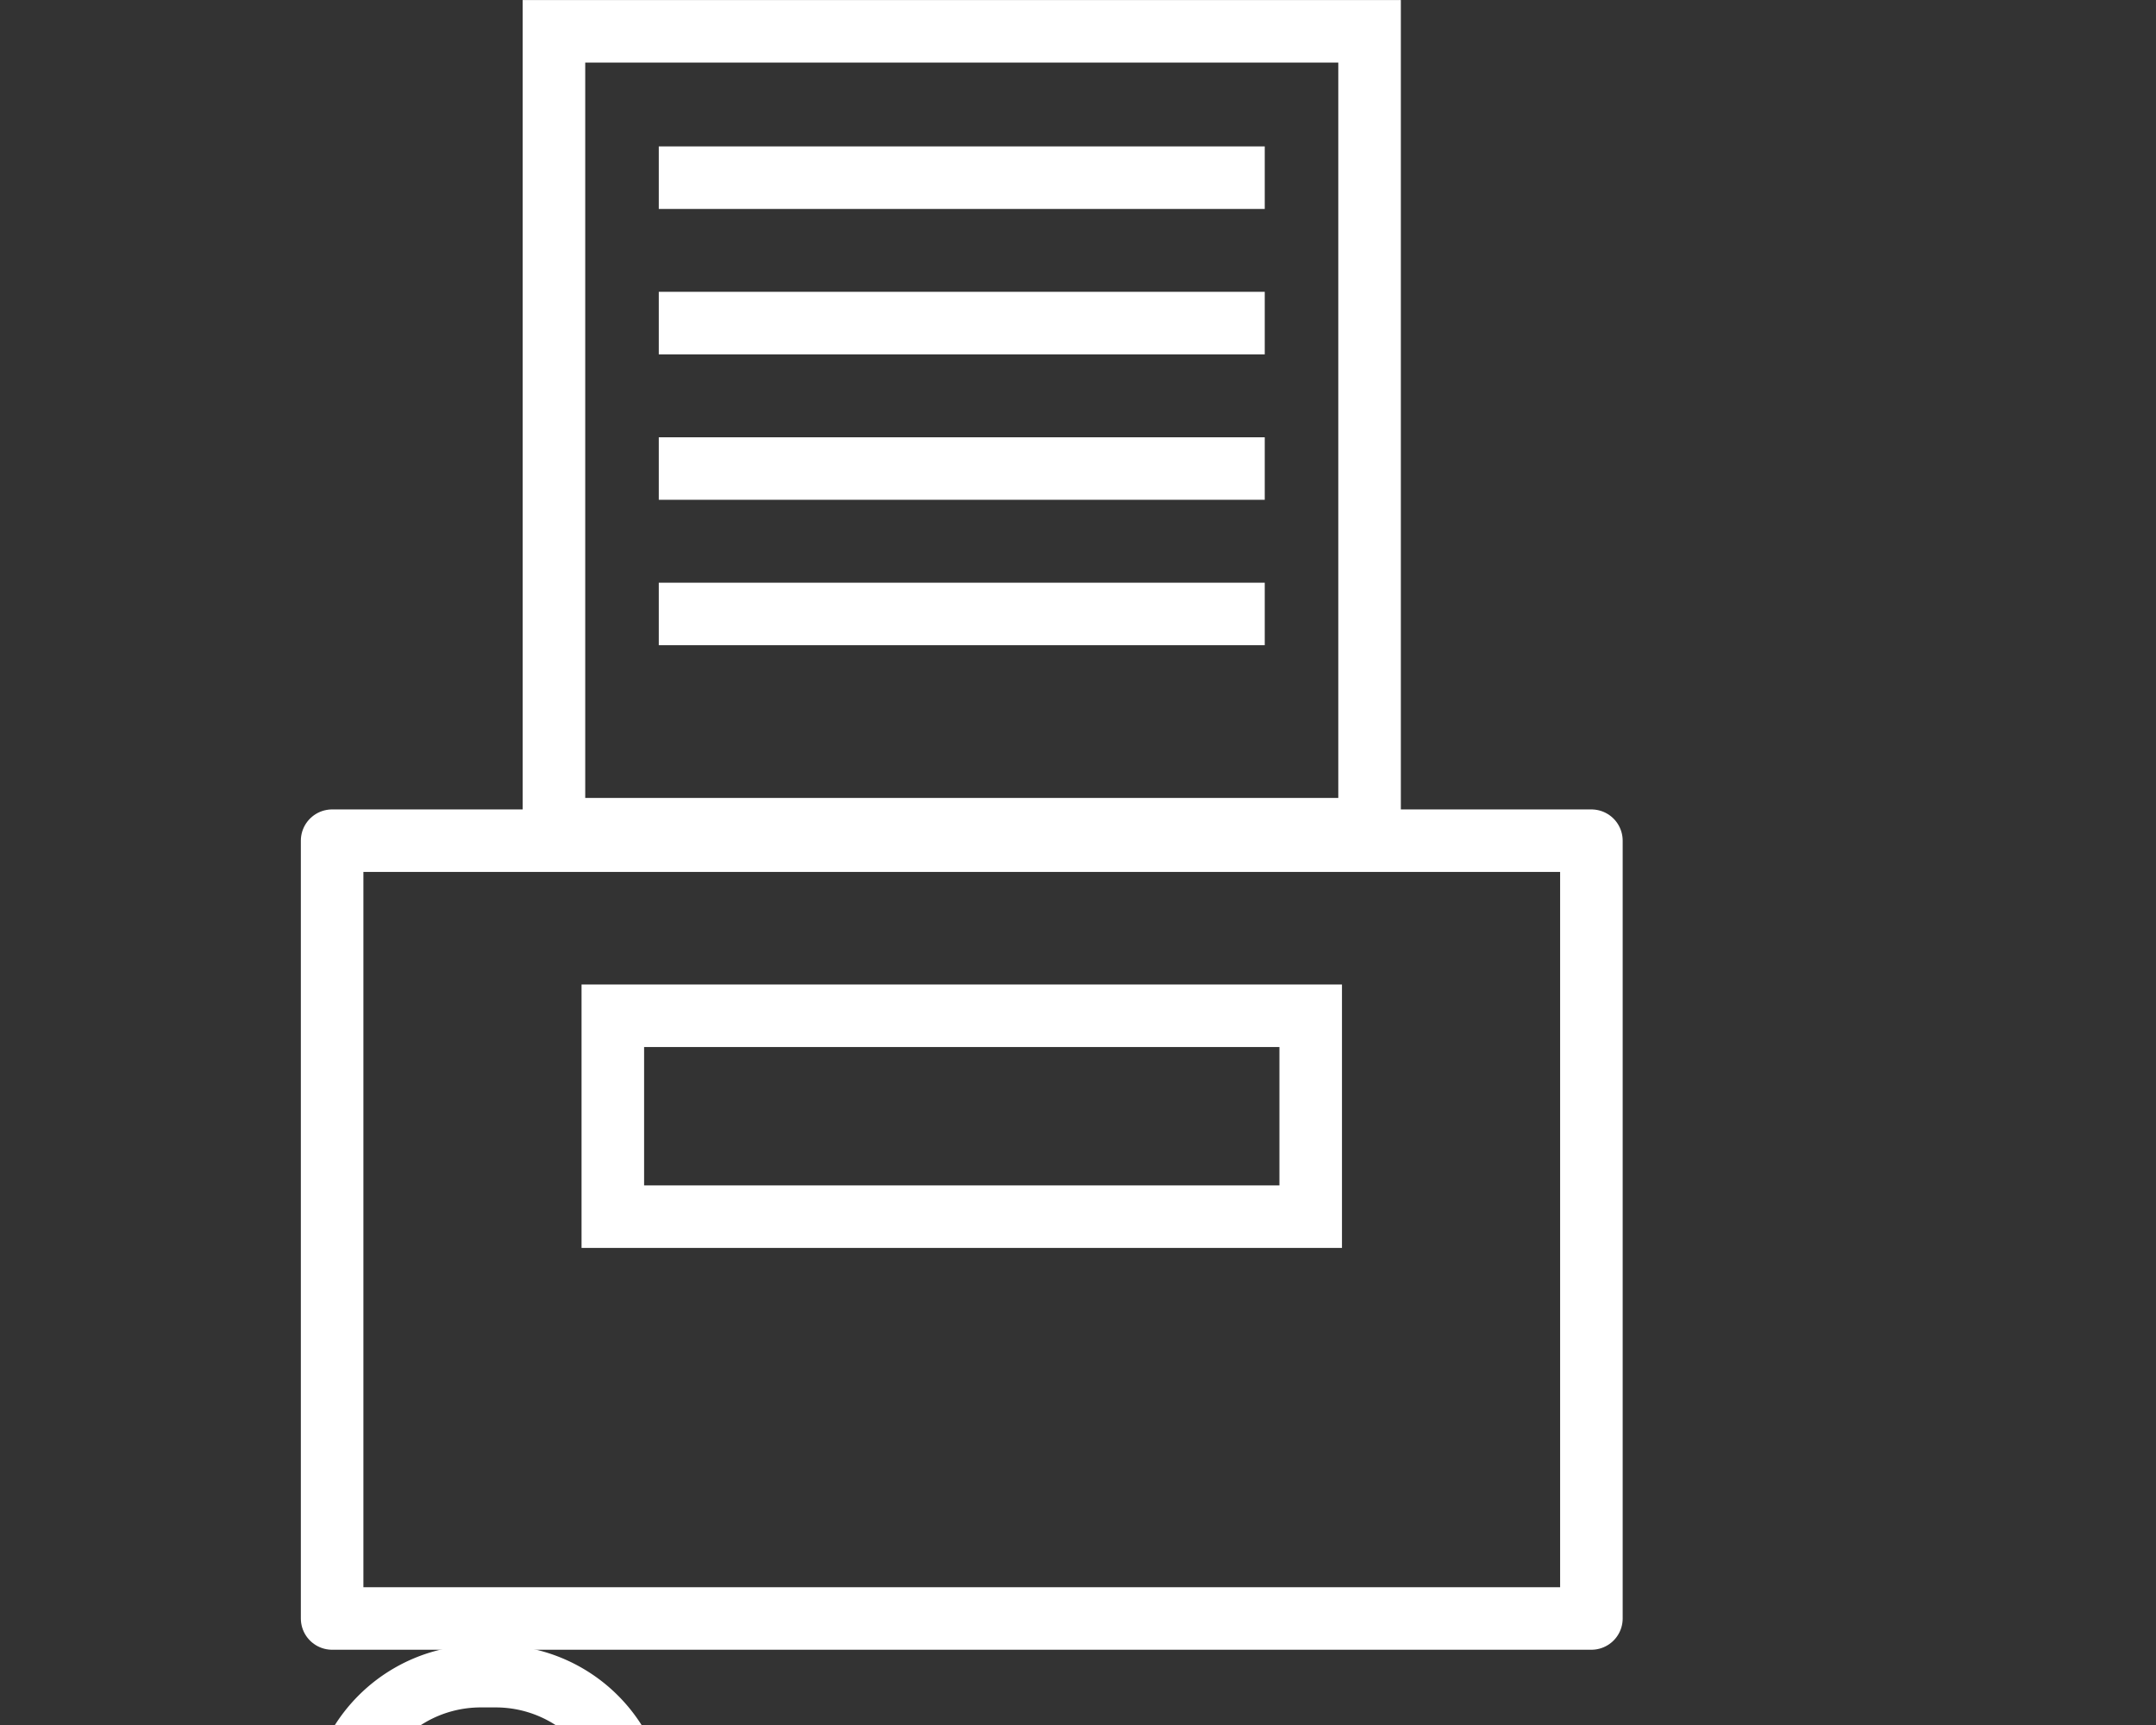 <?xml version="1.0" encoding="UTF-8" standalone="no"?>
<svg
   xmlns:dc="http://purl.org/dc/elements/1.1/"
   xmlns:cc="http://creativecommons.org/ns#"
   xmlns:rdf="http://www.w3.org/1999/02/22-rdf-syntax-ns#"
   xmlns:svg="http://www.w3.org/2000/svg"
   xmlns="http://www.w3.org/2000/svg"
   xmlns:sodipodi="http://sodipodi.sourceforge.net/DTD/sodipodi-0.dtd"
   xmlns:inkscape="http://www.inkscape.org/namespaces/inkscape"
   sodipodi:docname="fax.svg"
   inkscape:version="1.0 (4035a4fb49, 2020-05-01)"
   id="svg972"
   version="1.1"
   viewBox="0 0 100 80"
   height="302.362"
   width="377.953">
  <rect x="0" y="0" width="100" height="80" fill="#333333" stroke="none"/>
  <defs
     id="defs966">
    <inkscape:path-effect
       effect="fillet_chamfer"
       id="path-effect908"
       is_visible="true"
       lpeversion="1"
       satellites_param="F,0,0,1,0,4.763,0,1 @ F,0,0,1,0,4.763,0,1 @ F,0,0,1,0,4.763,0,1 @ F,0,0,1,0,4.763,0,1"
       unit="px"
       method="auto"
       mode="F"
       radius="18"
       chamfer_steps="1"
       flexible="false"
       use_knot_distance="true"
       apply_no_radius="true"
       apply_with_radius="true"
       only_selected="false"
       hide_knots="false" />
    <inkscape:path-effect
       hide_knots="false"
       only_selected="false"
       apply_with_radius="true"
       apply_no_radius="true"
       use_knot_distance="true"
       flexible="false"
       chamfer_steps="1"
       radius="20"
       mode="F"
       method="auto"
       unit="px"
       satellites_param="F,0,0,1,0,5.292,0,1 @ F,0,0,1,0,5.292,0,1 @ F,0,0,1,0,5.292,0,1 @ F,0,0,1,0,5.292,0,1"
       lpeversion="1"
       is_visible="true"
       id="path-effect1537"
       effect="fillet_chamfer" />
  </defs>
  <sodipodi:namedview
     inkscape:window-maximized="1"
     inkscape:window-y="-8"
     inkscape:window-x="-8"
     inkscape:window-height="1017"
     inkscape:window-width="1920"
     units="px"
     showgrid="false"
     inkscape:document-rotation="0"
     inkscape:current-layer="layer1"
     inkscape:document-units="mm"
     inkscape:cy="121.93204"
     inkscape:cx="182.59051"
     inkscape:zoom="2.7351301"
     inkscape:pageshadow="2"
     inkscape:pageopacity="0.0"
     borderopacity="1.0"
     bordercolor="#666666"
     pagecolor="#ffffff"
     id="base" />
  <g
     id="layer1"
     inkscape:groupmode="layer"
     inkscape:label="Ebene 1">
    <g
       id="g926"
       style="stroke-width:2.107;stroke-miterlimit:4;stroke-dasharray:none"
       transform="matrix(1.377,0,0,1.376,-12.835,-9.729)">
      <rect
         y="35.405"
         x="20.508"
         height="26.215"
         width="42.417"
         id="rect871"
         style="opacity:1;fill:none;stroke:#ffffff;stroke-width:2.107;stroke-linejoin:round;stroke-miterlimit:4;stroke-dasharray:none" />
      <rect
         y="41.306"
         x="29.963"
         height="6.771"
         width="23.507"
         id="rect873"
         style="opacity:1;fill:none;stroke:#ffffff;stroke-width:2.107;stroke-miterlimit:4;stroke-dasharray:none" />
      <rect
         y="8.126"
         x="27.98"
         height="26.892"
         width="27.473"
         id="rect875"
         style="opacity:1;fill:none;stroke:#ffffff;stroke-width:2.107;stroke-miterlimit:4;stroke-dasharray:none" />
      <path
         id="path877"
         d="m 31.511,13.059 c 20.411,0 20.411,0 20.411,0"
         style="fill:none;stroke:#ffffff;stroke-width:2.107;stroke-linecap:butt;stroke-linejoin:miter;stroke-miterlimit:4;stroke-dasharray:none;stroke-opacity:1" />
      <path
         style="fill:none;stroke:#ffffff;stroke-width:2.107;stroke-linecap:butt;stroke-linejoin:miter;stroke-miterlimit:4;stroke-dasharray:none;stroke-opacity:1"
         d="m 31.511,17.96 c 20.411,0 20.411,0 20.411,0"
         id="path877-8" />
      <path
         style="fill:none;stroke:#ffffff;stroke-width:2.107;stroke-linecap:butt;stroke-linejoin:miter;stroke-miterlimit:4;stroke-dasharray:none;stroke-opacity:1"
         d="m 31.511,22.862 c 20.411,0 20.411,0 20.411,0"
         id="path877-5" />
      <path
         style="fill:none;stroke:#ffffff;stroke-width:2.107;stroke-linecap:butt;stroke-linejoin:miter;stroke-miterlimit:4;stroke-dasharray:none;stroke-opacity:1"
         d="m 31.511,27.763 c 20.411,0 20.411,0 20.411,0"
         id="path877-2" />
      <path
         sodipodi:type="rect"
         d="m 15.138,31.782 h 0.507 a 4.763,4.763 45 0 1 4.763,4.763 v 22.864 a 4.763,4.763 135 0 1 -4.763,4.763 h -0.507 a 4.763,4.763 45 0 1 -4.763,-4.763 v -22.864 a 4.763,4.763 135 0 1 4.763,-4.763 z"
         inkscape:path-effect="#path-effect908"
         y="31.782"
         x="10.375"
         height="32.389"
         width="10.032"
         id="rect906"
         style="opacity:1;fill:none;stroke:#ffffff;stroke-width:2.107;stroke-miterlimit:4;stroke-dasharray:none" />
    </g>
  </g>
</svg>
